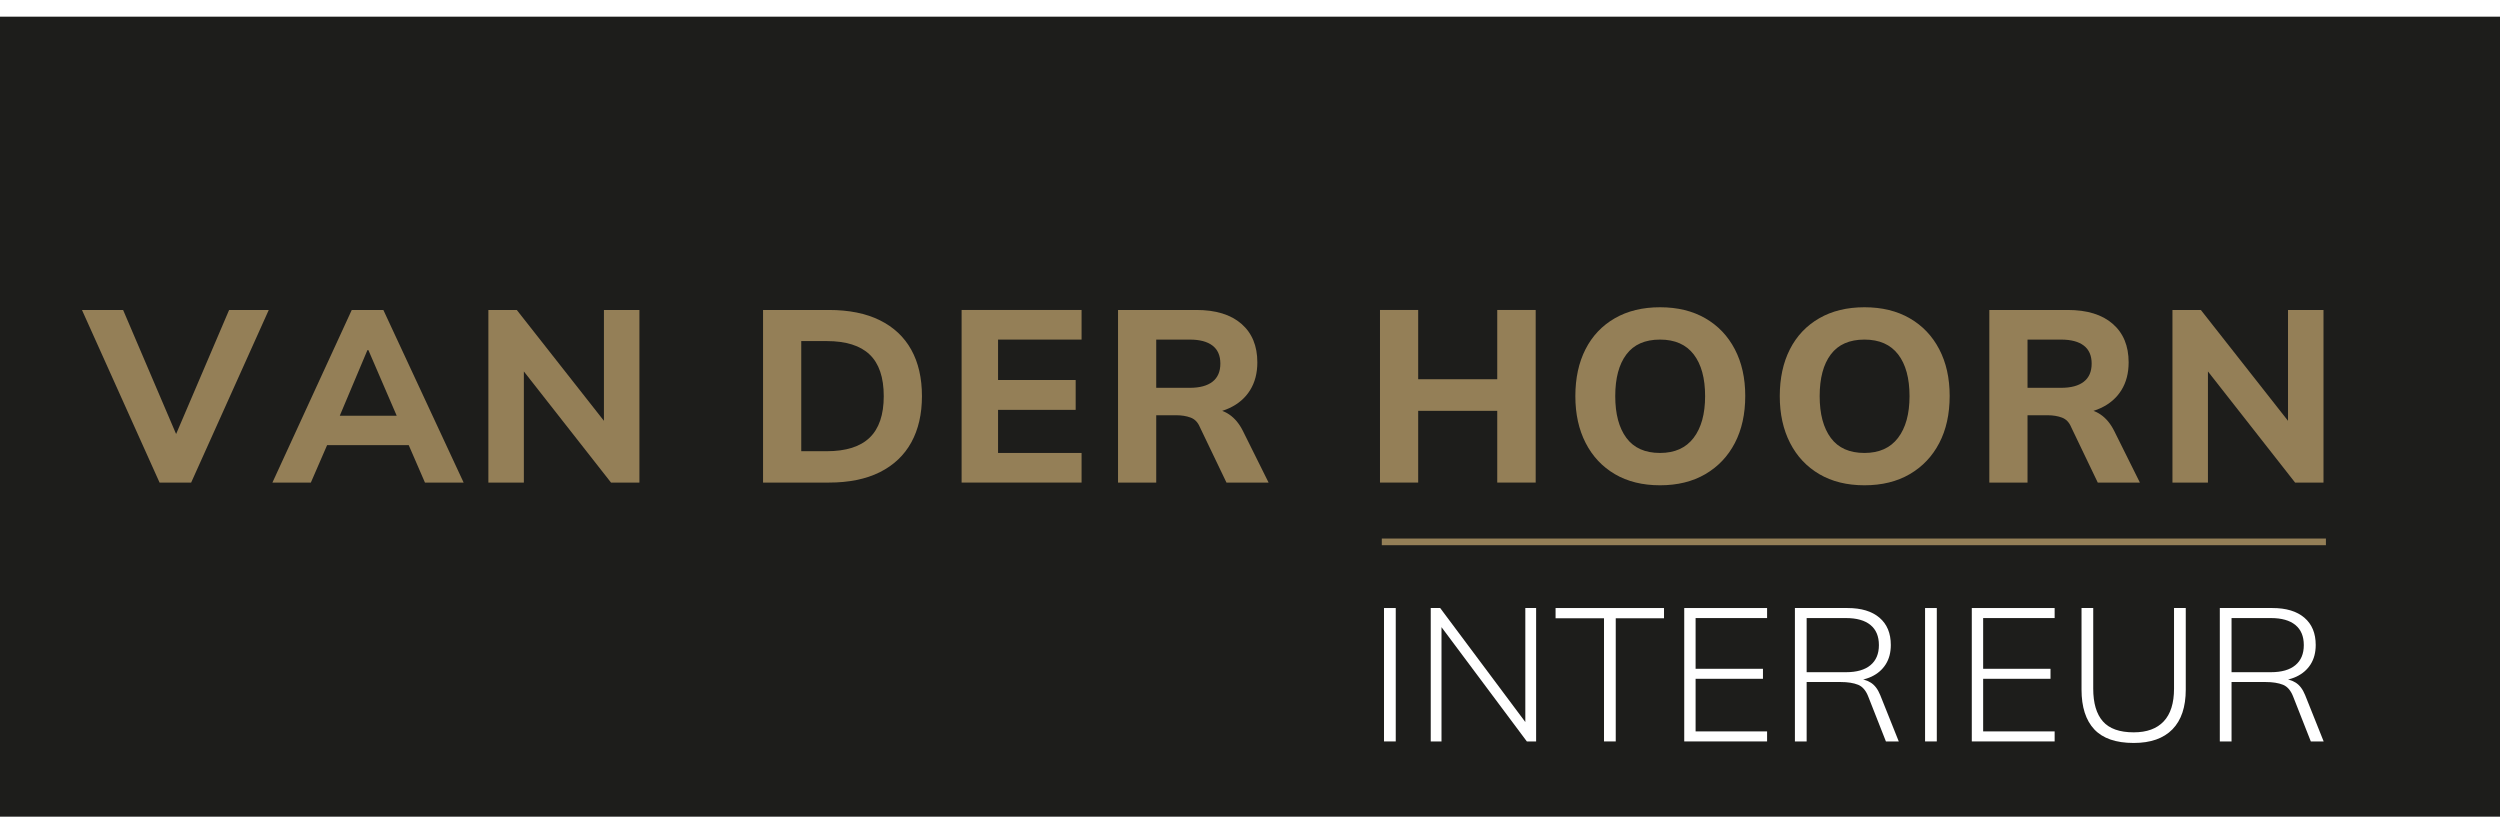 <svg version="1.0" preserveAspectRatio="xMidYMid meet" height="500" viewBox="0 0 1125 300" zoomAndPan="magnify" width="1500" xmlns:xlink="http://www.w3.org/1999/xlink" xmlns="http://www.w3.org/2000/svg"><defs><g></g><clipPath id="11ea88d59b"><rect height="140" y="0" width="1057" x="0"></rect></clipPath><clipPath id="e475d23b81"><rect height="90" y="0" width="437" x="0"></rect></clipPath></defs><rect fill-opacity="1" height="360" y="-30" fill="#ffffff" width="1350" x="-112.5"></rect><rect fill-opacity="1" height="360" y="-30" fill="#1d1d1b" width="1350" x="-112.5"></rect><g transform="matrix(1, 0, 0, 1, 35, 69)"><g clip-path="url(#11ea88d59b)"><g fill-opacity="1" fill="#947f57"><g transform="translate(3.428, 110.658)"><g><path d="M 33.375 0 L -1.547 -77.672 L 16.969 -77.672 L 43.516 -15.531 L 38.125 -15.531 L 64.672 -77.672 L 82.516 -77.672 L 47.594 0 Z M 33.375 0"></path></g></g></g><g fill-opacity="1" fill="#947f57"><g transform="translate(88.807, 110.658)"><g><path d="M -1.219 0 L 34.484 -77.672 L 48.703 -77.672 L 84.828 0 L 67.422 0 L 58.062 -21.594 L 64.781 -16.859 L 18.625 -16.859 L 25.453 -21.594 L 16.078 0 Z M 41.531 -59.609 L 27.328 -25.891 L 24.344 -30.078 L 59.047 -30.078 L 56.516 -25.891 L 41.969 -59.609 Z M 41.531 -59.609"></path></g></g></g><g fill-opacity="1" fill="#947f57"><g transform="translate(176.83, 110.658)"><g><path d="M 7.938 0 L 7.938 -77.672 L 20.719 -77.672 L 62.906 -24.016 L 59.938 -24.016 L 59.938 -77.672 L 75.906 -77.672 L 75.906 0 L 63.125 0 L 21.047 -53.656 L 23.906 -53.656 L 23.906 0 Z M 7.938 0"></path></g></g></g><g fill-opacity="1" fill="#947f57"><g transform="translate(264.963, 110.658)"><g></g></g></g><g fill-opacity="1" fill="#947f57"><g transform="translate(300.437, 110.658)"><g><path d="M 7.938 0 L 7.938 -77.672 L 37.562 -77.672 C 46.602 -77.672 54.242 -76.129 60.484 -73.047 C 66.723 -69.961 71.441 -65.535 74.641 -59.766 C 77.836 -54.004 79.438 -47.047 79.438 -38.891 C 79.438 -30.805 77.836 -23.863 74.641 -18.062 C 71.441 -12.258 66.723 -7.797 60.484 -4.672 C 54.242 -1.555 46.602 0 37.562 0 Z M 25.125 -14.109 L 36.578 -14.109 C 45.242 -14.109 51.688 -16.145 55.906 -20.219 C 60.133 -24.289 62.25 -30.516 62.25 -38.891 C 62.25 -47.336 60.133 -53.578 55.906 -57.609 C 51.688 -61.648 45.242 -63.672 36.578 -63.672 L 25.125 -63.672 Z M 25.125 -14.109"></path></g></g></g><g fill-opacity="1" fill="#947f57"><g transform="translate(389.782, 110.658)"><g><path d="M 7.938 0 L 7.938 -77.672 L 61.922 -77.672 L 61.922 -64.344 L 24.344 -64.344 L 24.344 -46.156 L 59.266 -46.156 L 59.266 -32.719 L 24.344 -32.719 L 24.344 -13.328 L 61.922 -13.328 L 61.922 0 Z M 7.938 0"></path></g></g></g><g fill-opacity="1" fill="#947f57"><g transform="translate(460.178, 110.658)"><g><path d="M 7.938 0 L 7.938 -77.672 L 43.188 -77.672 C 51.926 -77.672 58.68 -75.594 63.453 -71.438 C 68.234 -67.289 70.625 -61.508 70.625 -54.094 C 70.625 -49.25 69.539 -45.082 67.375 -41.594 C 65.207 -38.102 62.117 -35.422 58.109 -33.547 C 54.109 -31.672 49.316 -30.734 43.734 -30.734 L 45.062 -33.156 L 49.578 -33.156 C 52.734 -33.156 55.539 -32.312 58 -30.625 C 60.469 -28.938 62.508 -26.477 64.125 -23.25 L 75.688 0 L 56.734 0 L 44.734 -25.016 C 43.848 -27.141 42.469 -28.551 40.594 -29.25 C 38.719 -29.945 36.57 -30.297 34.156 -30.297 L 25.125 -30.297 L 25.125 0 Z M 25.125 -42.641 L 40.219 -42.641 C 44.695 -42.641 48.109 -43.555 50.453 -45.391 C 52.805 -47.223 53.984 -49.941 53.984 -53.547 C 53.984 -57.141 52.805 -59.836 50.453 -61.641 C 48.109 -63.441 44.695 -64.344 40.219 -64.344 L 25.125 -64.344 Z M 25.125 -42.641"></path></g></g></g><g fill-opacity="1" fill="#947f57"><g transform="translate(542.583, 110.658)"><g></g></g></g><g fill-opacity="1" fill="#947f57"><g transform="translate(578.057, 110.658)"><g><path d="M 7.938 0 L 7.938 -77.672 L 25.125 -77.672 L 25.125 -46.5 L 60.703 -46.5 L 60.703 -77.672 L 78 -77.672 L 78 0 L 60.703 0 L 60.703 -32.281 L 25.125 -32.281 L 25.125 0 Z M 7.938 0"></path></g></g></g><g fill-opacity="1" fill="#947f57"><g transform="translate(668.283, 110.658)"><g><path d="M 5.625 -38.891 C 5.625 -46.973 7.145 -54.004 10.188 -59.984 C 13.238 -65.973 17.629 -70.617 23.359 -73.922 C 29.086 -77.234 35.879 -78.891 43.734 -78.891 C 51.598 -78.891 58.395 -77.234 64.125 -73.922 C 69.852 -70.617 74.273 -65.973 77.391 -59.984 C 80.516 -54.004 82.078 -47.008 82.078 -39 C 82.078 -30.844 80.516 -23.77 77.391 -17.781 C 74.273 -11.801 69.852 -7.141 64.125 -3.797 C 58.395 -0.453 51.598 1.219 43.734 1.219 C 35.879 1.219 29.102 -0.453 23.406 -3.797 C 17.719 -7.141 13.332 -11.82 10.25 -17.844 C 7.164 -23.863 5.625 -30.879 5.625 -38.891 Z M 23.578 -38.891 C 23.578 -30.879 25.25 -24.613 28.594 -20.094 C 31.938 -15.582 36.984 -13.328 43.734 -13.328 C 50.348 -13.328 55.379 -15.582 58.828 -20.094 C 62.285 -24.613 64.016 -30.879 64.016 -38.891 C 64.016 -46.973 62.305 -53.234 58.891 -57.672 C 55.473 -62.117 50.422 -64.344 43.734 -64.344 C 36.984 -64.344 31.938 -62.117 28.594 -57.672 C 25.25 -53.234 23.578 -46.973 23.578 -38.891 Z M 23.578 -38.891"></path></g></g></g><g fill-opacity="1" fill="#947f57"><g transform="translate(760.272, 110.658)"><g><path d="M 5.625 -38.891 C 5.625 -46.973 7.145 -54.004 10.188 -59.984 C 13.238 -65.973 17.629 -70.617 23.359 -73.922 C 29.086 -77.234 35.879 -78.891 43.734 -78.891 C 51.598 -78.891 58.395 -77.234 64.125 -73.922 C 69.852 -70.617 74.273 -65.973 77.391 -59.984 C 80.516 -54.004 82.078 -47.008 82.078 -39 C 82.078 -30.844 80.516 -23.77 77.391 -17.781 C 74.273 -11.801 69.852 -7.141 64.125 -3.797 C 58.395 -0.453 51.598 1.219 43.734 1.219 C 35.879 1.219 29.102 -0.453 23.406 -3.797 C 17.719 -7.141 13.332 -11.82 10.25 -17.844 C 7.164 -23.863 5.625 -30.879 5.625 -38.891 Z M 23.578 -38.891 C 23.578 -30.879 25.25 -24.613 28.594 -20.094 C 31.938 -15.582 36.984 -13.328 43.734 -13.328 C 50.348 -13.328 55.379 -15.582 58.828 -20.094 C 62.285 -24.613 64.016 -30.879 64.016 -38.891 C 64.016 -46.973 62.305 -53.234 58.891 -57.672 C 55.473 -62.117 50.422 -64.344 43.734 -64.344 C 36.984 -64.344 31.938 -62.117 28.594 -57.672 C 25.25 -53.234 23.578 -46.973 23.578 -38.891 Z M 23.578 -38.891"></path></g></g></g><g fill-opacity="1" fill="#947f57"><g transform="translate(852.261, 110.658)"><g><path d="M 7.938 0 L 7.938 -77.672 L 43.188 -77.672 C 51.926 -77.672 58.68 -75.594 63.453 -71.438 C 68.234 -67.289 70.625 -61.508 70.625 -54.094 C 70.625 -49.25 69.539 -45.082 67.375 -41.594 C 65.207 -38.102 62.117 -35.422 58.109 -33.547 C 54.109 -31.672 49.316 -30.734 43.734 -30.734 L 45.062 -33.156 L 49.578 -33.156 C 52.734 -33.156 55.539 -32.312 58 -30.625 C 60.469 -28.938 62.508 -26.477 64.125 -23.25 L 75.688 0 L 56.734 0 L 44.734 -25.016 C 43.848 -27.141 42.469 -28.551 40.594 -29.25 C 38.719 -29.945 36.57 -30.297 34.156 -30.297 L 25.125 -30.297 L 25.125 0 Z M 25.125 -42.641 L 40.219 -42.641 C 44.695 -42.641 48.109 -43.555 50.453 -45.391 C 52.805 -47.223 53.984 -49.941 53.984 -53.547 C 53.984 -57.141 52.805 -59.836 50.453 -61.641 C 48.109 -63.441 44.695 -64.344 40.219 -64.344 L 25.125 -64.344 Z M 25.125 -42.641"></path></g></g></g><g fill-opacity="1" fill="#947f57"><g transform="translate(934.666, 110.658)"><g><path d="M 7.938 0 L 7.938 -77.672 L 20.719 -77.672 L 62.906 -24.016 L 59.938 -24.016 L 59.938 -77.672 L 75.906 -77.672 L 75.906 0 L 63.125 0 L 21.047 -53.656 L 23.906 -53.656 L 23.906 0 Z M 7.938 0"></path></g></g></g><g fill-opacity="1" fill="#ffffff"><g transform="translate(1022.81, 110.658)"><g></g></g></g></g></g><g transform="matrix(1, 0, 0, 1, 614, 210)"><g clip-path="url(#e475d23b81)"><g fill-opacity="1" fill="#ffffff"><g transform="translate(0.882, 86.145)"><g><path d="M 7.922 0 L 7.922 -60.031 L 13.203 -60.031 L 13.203 0 Z M 7.922 0"></path></g></g></g><g fill-opacity="1" fill="#ffffff"><g transform="translate(21.91, 86.145)"><g><path d="M 7.922 0 L 7.922 -60.031 L 12.172 -60.031 L 52.359 -6.219 L 50.484 -6.219 L 50.484 -60.031 L 55.344 -60.031 L 55.344 0 L 51.172 0 L 10.984 -53.812 L 12.766 -53.812 L 12.766 0 Z M 7.922 0"></path></g></g></g><g fill-opacity="1" fill="#ffffff"><g transform="translate(85.162, 86.145)"><g><path d="M 22.641 0 L 22.641 -55.422 L 0.844 -55.422 L 0.844 -60.031 L 49.641 -60.031 L 49.641 -55.422 L 27.922 -55.422 L 27.922 0 Z M 22.641 0"></path></g></g></g><g fill-opacity="1" fill="#ffffff"><g transform="translate(135.986, 86.145)"><g><path d="M 7.922 0 L 7.922 -60.031 L 45.203 -60.031 L 45.203 -55.516 L 13.031 -55.516 L 13.031 -32.688 L 43.344 -32.688 L 43.344 -28.188 L 13.031 -28.188 L 13.031 -4.516 L 45.203 -4.516 L 45.203 0 Z M 7.922 0"></path></g></g></g><g fill-opacity="1" fill="#ffffff"><g transform="translate(185.788, 86.145)"><g><path d="M 7.922 0 L 7.922 -60.031 L 31.594 -60.031 C 37.781 -60.031 42.57 -58.582 45.969 -55.688 C 49.375 -52.789 51.078 -48.703 51.078 -43.422 C 51.078 -40.016 50.312 -37.102 48.781 -34.688 C 47.25 -32.281 45.117 -30.438 42.391 -29.156 C 39.672 -27.883 36.523 -27.25 32.953 -27.25 L 34.562 -28.188 L 35.766 -28.188 C 38.086 -28.188 40.156 -27.629 41.969 -26.516 C 43.789 -25.41 45.238 -23.523 46.312 -20.859 L 54.656 0 L 48.875 0 L 41.031 -19.922 C 39.957 -22.816 38.398 -24.676 36.359 -25.5 C 34.316 -26.32 31.703 -26.734 28.516 -26.734 L 13.203 -26.734 L 13.203 0 Z M 13.203 -31.156 L 30.906 -31.156 C 35.727 -31.156 39.398 -32.207 41.922 -34.312 C 44.453 -36.414 45.719 -39.426 45.719 -43.344 C 45.719 -47.312 44.453 -50.332 41.922 -52.406 C 39.398 -54.477 35.727 -55.516 30.906 -55.516 L 13.203 -55.516 Z M 13.203 -31.156"></path></g></g></g><g fill-opacity="1" fill="#ffffff"><g transform="translate(244.358, 86.145)"><g><path d="M 7.922 0 L 7.922 -60.031 L 13.203 -60.031 L 13.203 0 Z M 7.922 0"></path></g></g></g><g fill-opacity="1" fill="#ffffff"><g transform="translate(265.385, 86.145)"><g><path d="M 7.922 0 L 7.922 -60.031 L 45.203 -60.031 L 45.203 -55.516 L 13.031 -55.516 L 13.031 -32.688 L 43.344 -32.688 L 43.344 -28.188 L 13.031 -28.188 L 13.031 -4.516 L 45.203 -4.516 L 45.203 0 Z M 7.922 0"></path></g></g></g><g fill-opacity="1" fill="#ffffff"><g transform="translate(315.187, 86.145)"><g><path d="M 30.984 0.688 C 22.984 0.688 17.066 -1.352 13.234 -5.438 C 9.41 -9.531 7.5 -15.492 7.5 -23.328 L 7.5 -60.031 L 12.766 -60.031 L 12.766 -23.75 C 12.766 -17.227 14.211 -12.32 17.109 -9.031 C 20.004 -5.738 24.629 -4.094 30.984 -4.094 C 36.891 -4.094 41.391 -5.738 44.484 -9.031 C 47.578 -12.32 49.125 -17.227 49.125 -23.75 L 49.125 -60.031 L 54.406 -60.031 L 54.406 -23.328 C 54.406 -15.492 52.406 -9.531 48.406 -5.438 C 44.406 -1.352 38.598 0.688 30.984 0.688 Z M 30.984 0.688"></path></g></g></g><g fill-opacity="1" fill="#ffffff"><g transform="translate(376.993, 86.145)"><g><path d="M 7.922 0 L 7.922 -60.031 L 31.594 -60.031 C 37.781 -60.031 42.57 -58.582 45.969 -55.688 C 49.375 -52.789 51.078 -48.703 51.078 -43.422 C 51.078 -40.016 50.312 -37.102 48.781 -34.688 C 47.25 -32.281 45.117 -30.438 42.391 -29.156 C 39.672 -27.883 36.523 -27.25 32.953 -27.25 L 34.562 -28.188 L 35.766 -28.188 C 38.086 -28.188 40.156 -27.629 41.969 -26.516 C 43.789 -25.41 45.238 -23.523 46.312 -20.859 L 54.656 0 L 48.875 0 L 41.031 -19.922 C 39.957 -22.816 38.398 -24.676 36.359 -25.5 C 34.316 -26.32 31.703 -26.734 28.516 -26.734 L 13.203 -26.734 L 13.203 0 Z M 13.203 -31.156 L 30.906 -31.156 C 35.727 -31.156 39.398 -32.207 41.922 -34.312 C 44.453 -36.414 45.719 -39.426 45.719 -43.344 C 45.719 -47.312 44.453 -50.332 41.922 -52.406 C 39.398 -54.477 35.727 -55.516 30.906 -55.516 L 13.203 -55.516 Z M 13.203 -31.156"></path></g></g></g></g></g><path stroke-miterlimit="4" stroke-opacity="1" stroke-width="4" stroke="#947f57" d="M -0.002 2 L 566.467 2" stroke-linejoin="miter" fill="none" transform="matrix(0.75, -0, 0, 0.75, 621.81, 204.84)" stroke-linecap="butt"></path></svg>